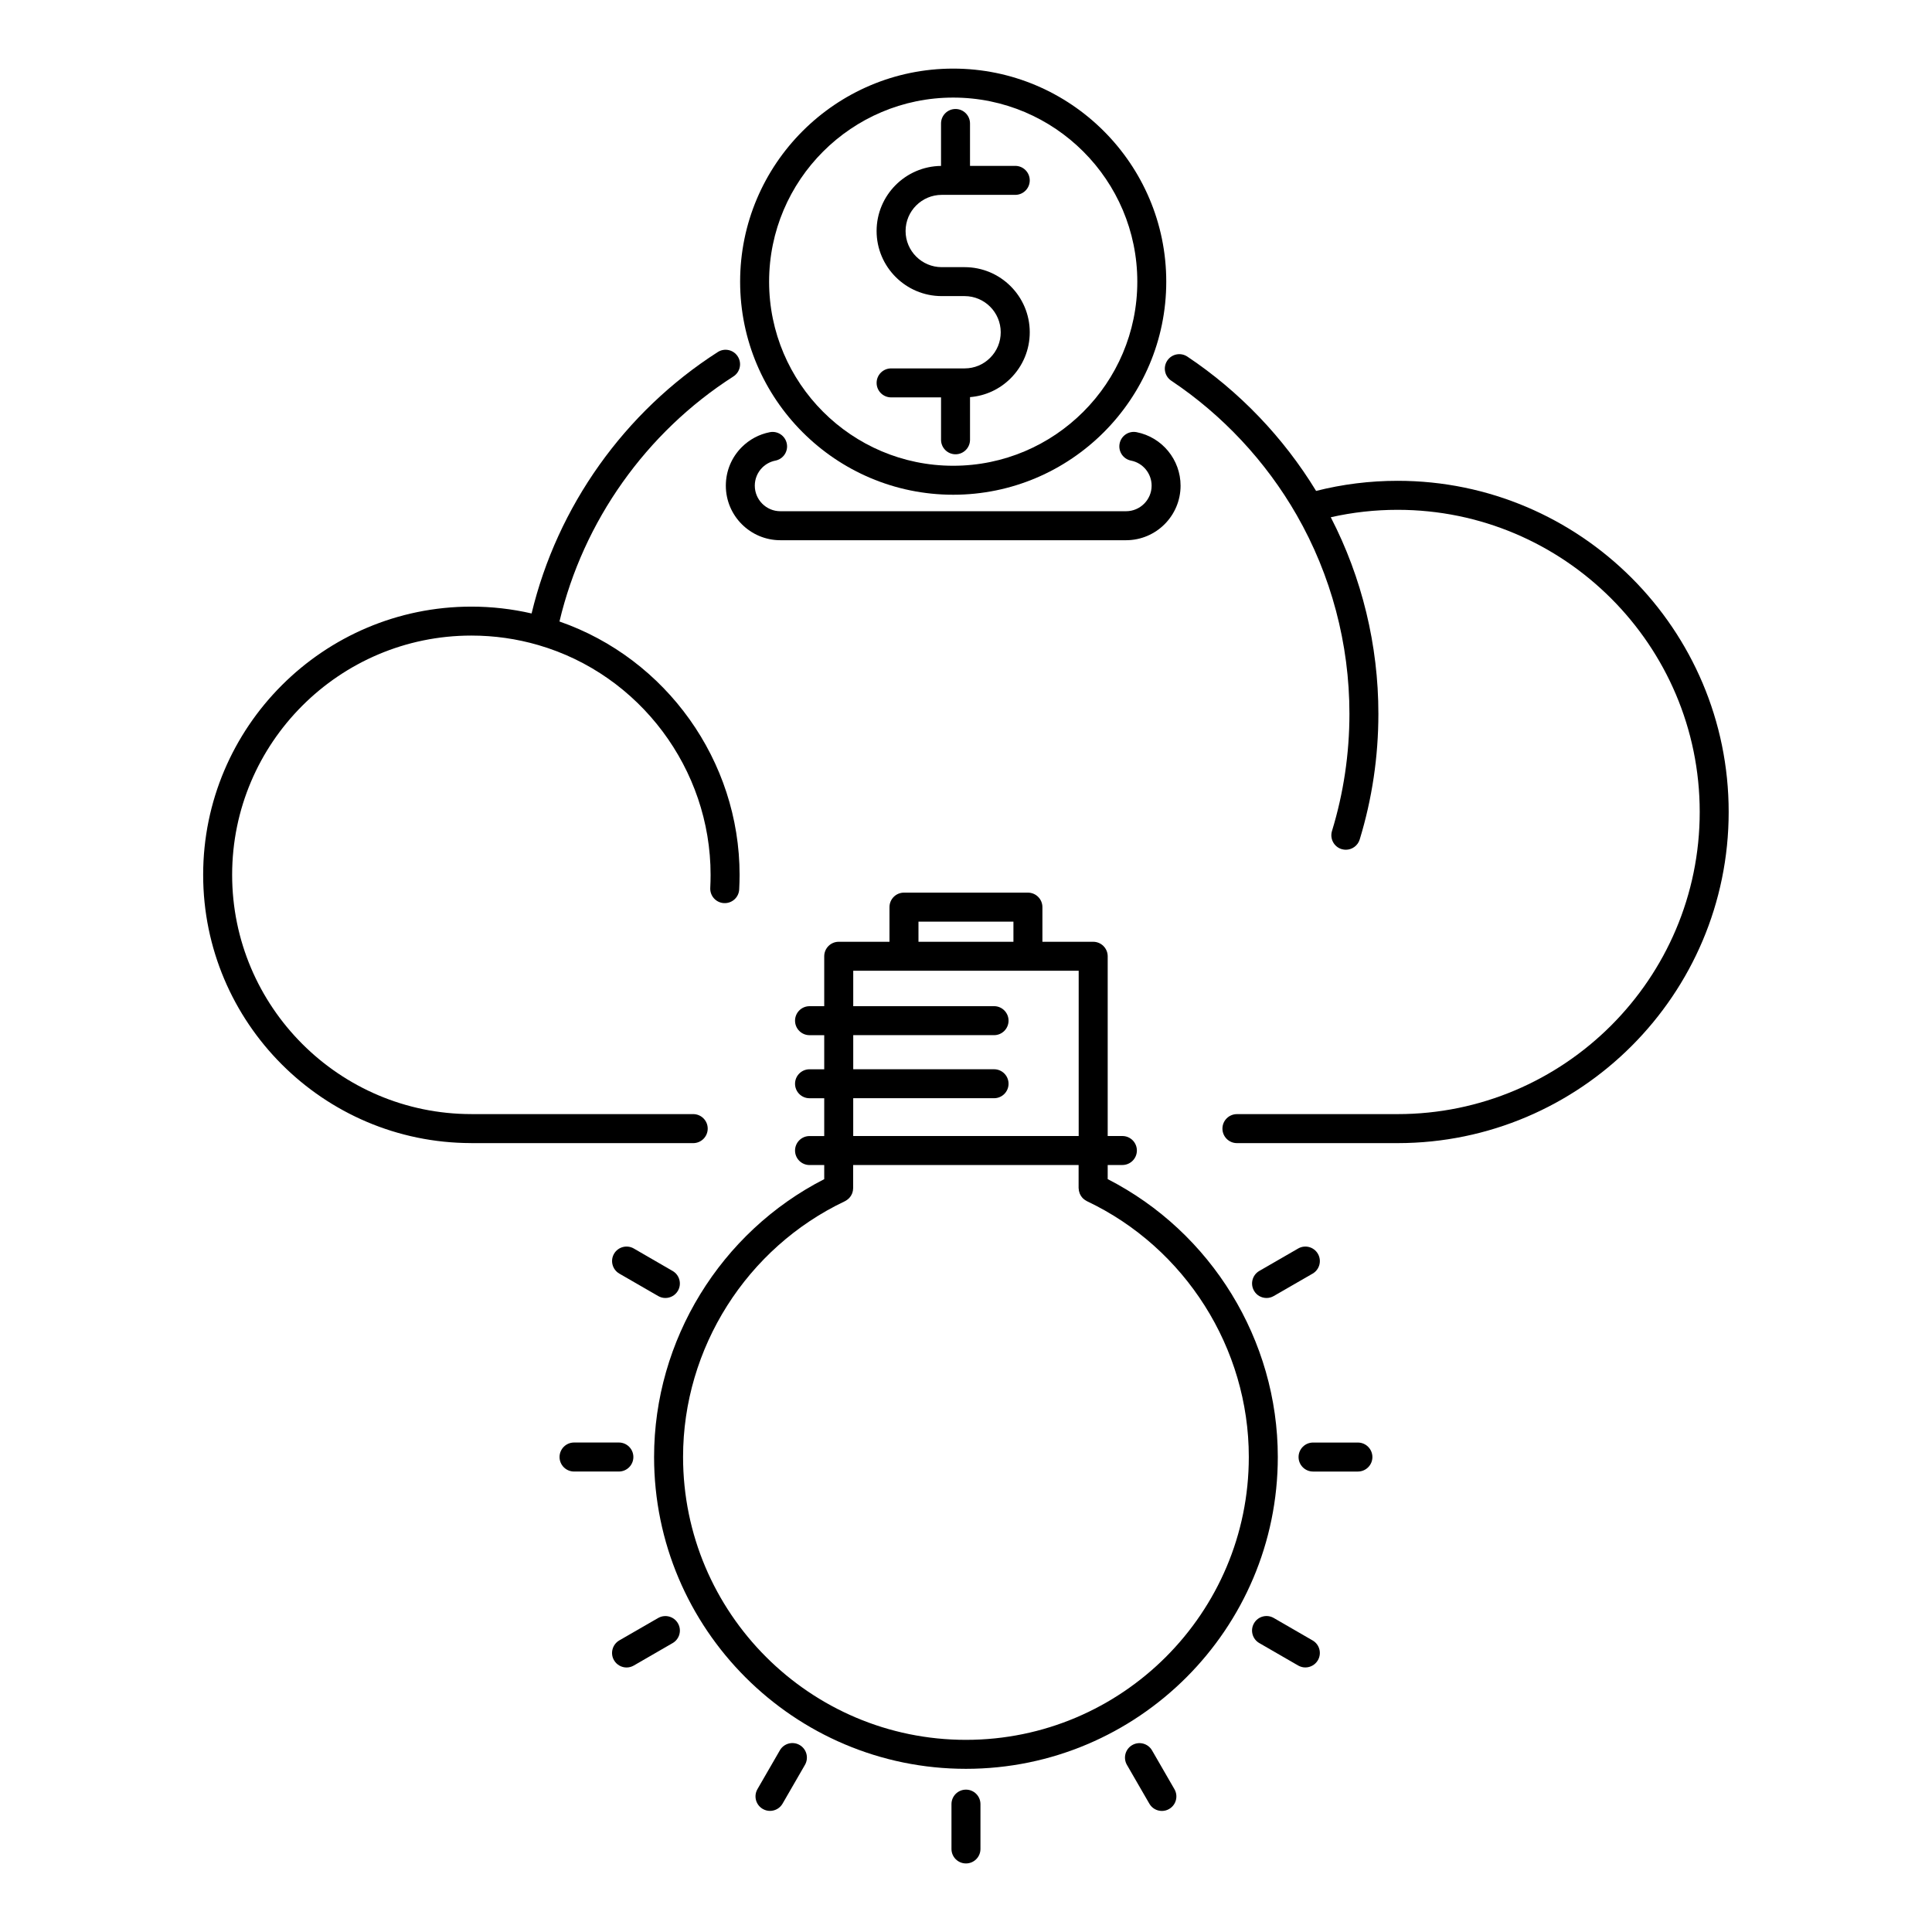 <?xml version="1.0" encoding="UTF-8"?>
<!-- Uploaded to: SVG Repo, www.svgrepo.com, Generator: SVG Repo Mixer Tools -->
<svg fill="#000000" width="800px" height="800px" version="1.1" viewBox="144 144 512 512" xmlns="http://www.w3.org/2000/svg">
 <g>
  <path d="m399.64 241.63h-19.488c-2.117 0-3.84 1.719-3.84 3.84s1.719 3.84 3.84 3.84h13.234v11.238c0 2.117 1.719 3.84 3.84 3.84 2.117 0 3.84-1.719 3.84-3.84v-11.309c4.07-0.328 7.856-2.066 10.77-4.984 3.254-3.258 5.059-7.594 5.059-12.203 0-9.516-7.738-17.254-17.262-17.254h-6.066c-5.285 0-9.578-4.297-9.578-9.574 0-5.281 4.297-9.582 9.578-9.582h19.488c2.121 0 3.84-1.719 3.84-3.844 0-2.117-1.719-3.84-3.84-3.84h-11.992v-11.234c0-2.121-1.723-3.84-3.84-3.84-2.121 0-3.84 1.719-3.84 3.84v11.246c-9.426 0.102-17.07 7.793-17.074 17.25 0 9.512 7.742 17.25 17.254 17.25h6.066c5.285 0 9.574 4.301 9.574 9.582 0 2.559-0.988 4.961-2.801 6.769-1.797 1.809-4.199 2.809-6.762 2.809z"/>
  <path d="m396.61 275.11c31.137 0 56.461-25.332 56.461-56.469 0-31.129-25.328-56.461-56.461-56.461-31.137 0-56.469 25.332-56.469 56.461 0.008 31.137 25.34 56.469 56.469 56.469zm0-105.25c26.902 0 48.789 21.887 48.789 48.785 0 26.898-21.887 48.785-48.789 48.785-26.902 0-48.789-21.887-48.789-48.785 0.004-26.906 21.891-48.785 48.789-48.785z"/>
  <path d="m514.38 271.42c-7.34 0-14.59 0.902-21.602 2.68-8.621-14.148-20.355-26.41-34.113-35.594-1.77-1.18-4.144-0.707-5.324 1.055-1.184 1.77-0.707 4.152 1.059 5.332 13.598 9.082 25.086 21.387 33.23 35.59 9.148 15.945 13.984 34.152 13.984 52.668 0 10.59-1.559 21.051-4.625 31.074-0.621 2.023 0.52 4.176 2.543 4.797 0.371 0.109 0.754 0.168 1.129 0.168 1.641 0 3.164-1.062 3.672-2.715 3.289-10.762 4.953-21.973 4.953-33.32 0-18.168-4.348-36.062-12.617-52.078 5.769-1.305 11.699-1.969 17.703-1.969 44.148 0 80.07 35.922 80.07 80.074 0 44.148-35.922 80.07-80.07 80.07-0.016 0-0.023 0.004-0.047 0.004h-42.527c-2.121 0-3.84 1.723-3.84 3.84 0 2.121 1.719 3.844 3.84 3.844h42.582 0.055c48.355-0.039 87.68-39.387 87.68-87.754 0.012-48.395-39.344-87.766-87.734-87.766z"/>
  <path d="m331.55 443.09c0-2.117-1.719-3.84-3.84-3.84h-58.719c-0.02 0-0.047-0.004-0.074-0.004-34.961 0-63.398-28.445-63.398-63.406 0-34.961 28.441-63.406 63.398-63.406 6.055 0 12.031 0.852 17.77 2.527 26.867 7.812 45.629 32.848 45.629 60.875 0 1.145-0.031 2.309-0.09 3.465-0.109 2.117 1.516 3.926 3.633 4.035 2.137 0.105 3.926-1.512 4.035-3.633 0.066-1.285 0.105-2.59 0.105-3.863 0-30.219-19.457-57.312-47.734-67.137 6.289-26.57 22.934-50.105 46.094-64.941 1.785-1.145 2.301-3.516 1.152-5.301-1.137-1.789-3.516-2.309-5.301-1.16-24.723 15.836-42.527 40.918-49.332 69.273-5.203-1.199-10.559-1.812-15.961-1.812-39.191 0-71.078 31.887-71.078 71.082 0 39.16 31.824 71.023 70.977 71.086 0.031 0 0.066 0.012 0.098 0.012h58.793c2.129-0.004 3.844-1.727 3.844-3.852z"/>
  <path d="m437.55 456.48v-3.742h3.894c2.117 0 3.84-1.719 3.84-3.84 0-2.121-1.723-3.84-3.84-3.84h-3.894v-47.637c0-2.117-1.723-3.84-3.844-3.84h-13.457v-9.18c0-2.121-1.719-3.844-3.84-3.844h-32.848c-2.121 0-3.84 1.719-3.84 3.844v9.18h-13.453c-2.121 0-3.84 1.723-3.84 3.84v13.23h-3.894c-2.121 0-3.84 1.723-3.84 3.84 0 2.121 1.719 3.844 3.84 3.844h3.894v9.035h-3.894c-2.121 0-3.84 1.719-3.84 3.836 0 2.125 1.719 3.84 3.84 3.84h3.894v10.02h-3.894c-2.121 0-3.84 1.719-3.84 3.84s1.719 3.84 3.84 3.84h3.894v3.742c-27.473 14.047-45.09 42.676-45.09 73.621 0 45.574 37.074 82.648 82.648 82.648s82.645-37.074 82.645-82.648c0.008-30.957-17.609-59.582-45.082-73.629zm-50.145-68.242h25.164v5.344l-25.164 0.004zm-17.289 46.801h37.32c2.121 0 3.84-1.715 3.84-3.84 0-2.117-1.719-3.836-3.84-3.836h-37.32v-9.035h37.32c2.121 0 3.84-1.723 3.84-3.844 0-2.117-1.719-3.84-3.84-3.84h-37.32v-9.391h13.441c0.004 0 0.004 0.004 0.012 0.004 0.004 0 0.004-0.004 0.004-0.004h32.828c0.004 0 0.004 0.004 0.012 0.004l0.004-0.004h13.445v43.797h-59.75v-10.012zm29.875 170.04c-41.344 0-74.973-33.633-74.973-74.977 0-28.816 16.836-55.418 42.898-67.773 0.074-0.035 0.137-0.09 0.211-0.121 0.125-0.074 0.25-0.145 0.367-0.238 0.102-0.059 0.191-0.141 0.277-0.227 0.098-0.086 0.191-0.156 0.277-0.25 0.086-0.098 0.16-0.188 0.238-0.293 0.082-0.102 0.152-0.191 0.215-0.301 0.066-0.102 0.117-0.203 0.172-0.312 0.059-0.109 0.117-0.227 0.16-0.344 0.047-0.109 0.074-0.242 0.105-0.352 0.035-0.117 0.066-0.238 0.09-0.359 0.02-0.141 0.031-0.281 0.039-0.422 0.004-0.086 0.023-0.168 0.023-0.25v-6.125h59.75v6.125c0 0.086 0.031 0.16 0.035 0.25 0.004 0.137 0.02 0.281 0.039 0.422 0.02 0.121 0.059 0.238 0.098 0.352 0.023 0.117 0.059 0.246 0.105 0.359 0.051 0.117 0.102 0.227 0.16 0.336 0.051 0.105 0.105 0.211 0.168 0.316 0.07 0.105 0.141 0.195 0.215 0.297 0.082 0.105 0.152 0.203 0.242 0.301 0.09 0.09 0.176 0.16 0.273 0.242 0.098 0.09 0.188 0.168 0.289 0.23 0.109 0.09 0.242 0.152 0.363 0.227 0.074 0.047 0.141 0.102 0.223 0.133 26.059 12.352 42.895 38.953 42.895 67.773 0.016 41.348-33.613 74.98-74.957 74.98z"/>
  <path d="m399.99 618.27c-2.117 0-3.84 1.719-3.84 3.84v11.887c0 2.117 1.723 3.836 3.84 3.836 2.121 0 3.84-1.719 3.84-3.836v-11.887c0-2.125-1.719-3.84-3.84-3.84z"/>
  <path d="m449.3 607.87c-1.066-1.84-3.41-2.469-5.246-1.406-1.84 1.059-2.465 3.406-1.406 5.246l5.945 10.289c0.711 1.234 1.996 1.918 3.324 1.918 0.648 0 1.316-0.16 1.918-0.52 1.84-1.059 2.465-3.406 1.402-5.246z"/>
  <path d="m491.85 578.73-10.293-5.949c-1.832-1.059-4.176-0.434-5.234 1.406-1.062 1.832-0.438 4.18 1.395 5.238l10.293 5.945c0.605 0.348 1.266 0.52 1.914 0.52 1.328 0 2.625-0.695 3.332-1.918 1.062-1.836 0.434-4.184-1.406-5.242z"/>
  <path d="m503.86 526.29h-11.887c-2.117 0-3.84 1.723-3.84 3.844 0 2.117 1.723 3.84 3.84 3.84h11.887c2.121 0 3.84-1.723 3.84-3.84-0.008-2.121-1.727-3.844-3.84-3.844z"/>
  <path d="m479.65 487.98c0.645 0 1.305-0.168 1.91-0.52l10.293-5.934c1.84-1.062 2.469-3.41 1.406-5.25s-3.402-2.465-5.238-1.406l-10.297 5.945c-1.832 1.059-2.457 3.406-1.395 5.246 0.688 1.23 1.988 1.918 3.32 1.918z"/>
  <path d="m311.97 474.87c-1.84-1.062-4.188-0.434-5.25 1.402-1.059 1.84-0.43 4.18 1.406 5.246l10.293 5.941c0.605 0.352 1.258 0.52 1.914 0.52 1.324 0 2.613-0.684 3.324-1.914 1.059-1.84 0.43-4.188-1.406-5.246z"/>
  <path d="m311.85 530.13c0-2.125-1.719-3.848-3.84-3.848h-11.879c-2.117 0-3.844 1.723-3.844 3.848 0 2.117 1.723 3.84 3.844 3.84h11.879c2.121-0.004 3.84-1.727 3.84-3.84z"/>
  <path d="m318.41 572.79-10.289 5.934c-1.832 1.066-2.469 3.422-1.406 5.25 0.715 1.23 2.004 1.926 3.332 1.926 0.656 0 1.316-0.172 1.918-0.52l10.289-5.945c1.84-1.059 2.469-3.406 1.406-5.238-1.059-1.84-3.406-2.465-5.25-1.406z"/>
  <path d="m355.92 606.45c-1.84-1.066-4.188-0.434-5.246 1.402l-5.941 10.289c-1.059 1.832-0.434 4.188 1.406 5.246 0.605 0.352 1.258 0.52 1.914 0.52 1.324 0 2.621-0.684 3.332-1.918l5.941-10.289c1.055-1.844 0.426-4.191-1.406-5.25z"/>
  <path d="m349.48 266.07c2.082-0.406 3.441-2.422 3.031-4.504-0.406-2.086-2.43-3.441-4.504-3.031-2.82 0.551-5.379 1.918-7.422 3.953-2.731 2.731-4.231 6.363-4.231 10.227 0 7.965 6.481 14.449 14.445 14.449h91.621c7.961 0 14.445-6.484 14.445-14.449 0-6.898-4.898-12.855-11.652-14.184-2.09-0.414-4.102 0.953-4.504 3.031-0.402 2.082 0.945 4.098 3.031 4.504 3.16 0.621 5.453 3.41 5.453 6.644 0 3.727-3.043 6.769-6.777 6.769h-91.621c-3.734 0-6.766-3.043-6.766-6.769 0-1.812 0.707-3.516 1.984-4.797 0.957-0.945 2.152-1.582 3.465-1.844z"/>
 </g>
</svg>